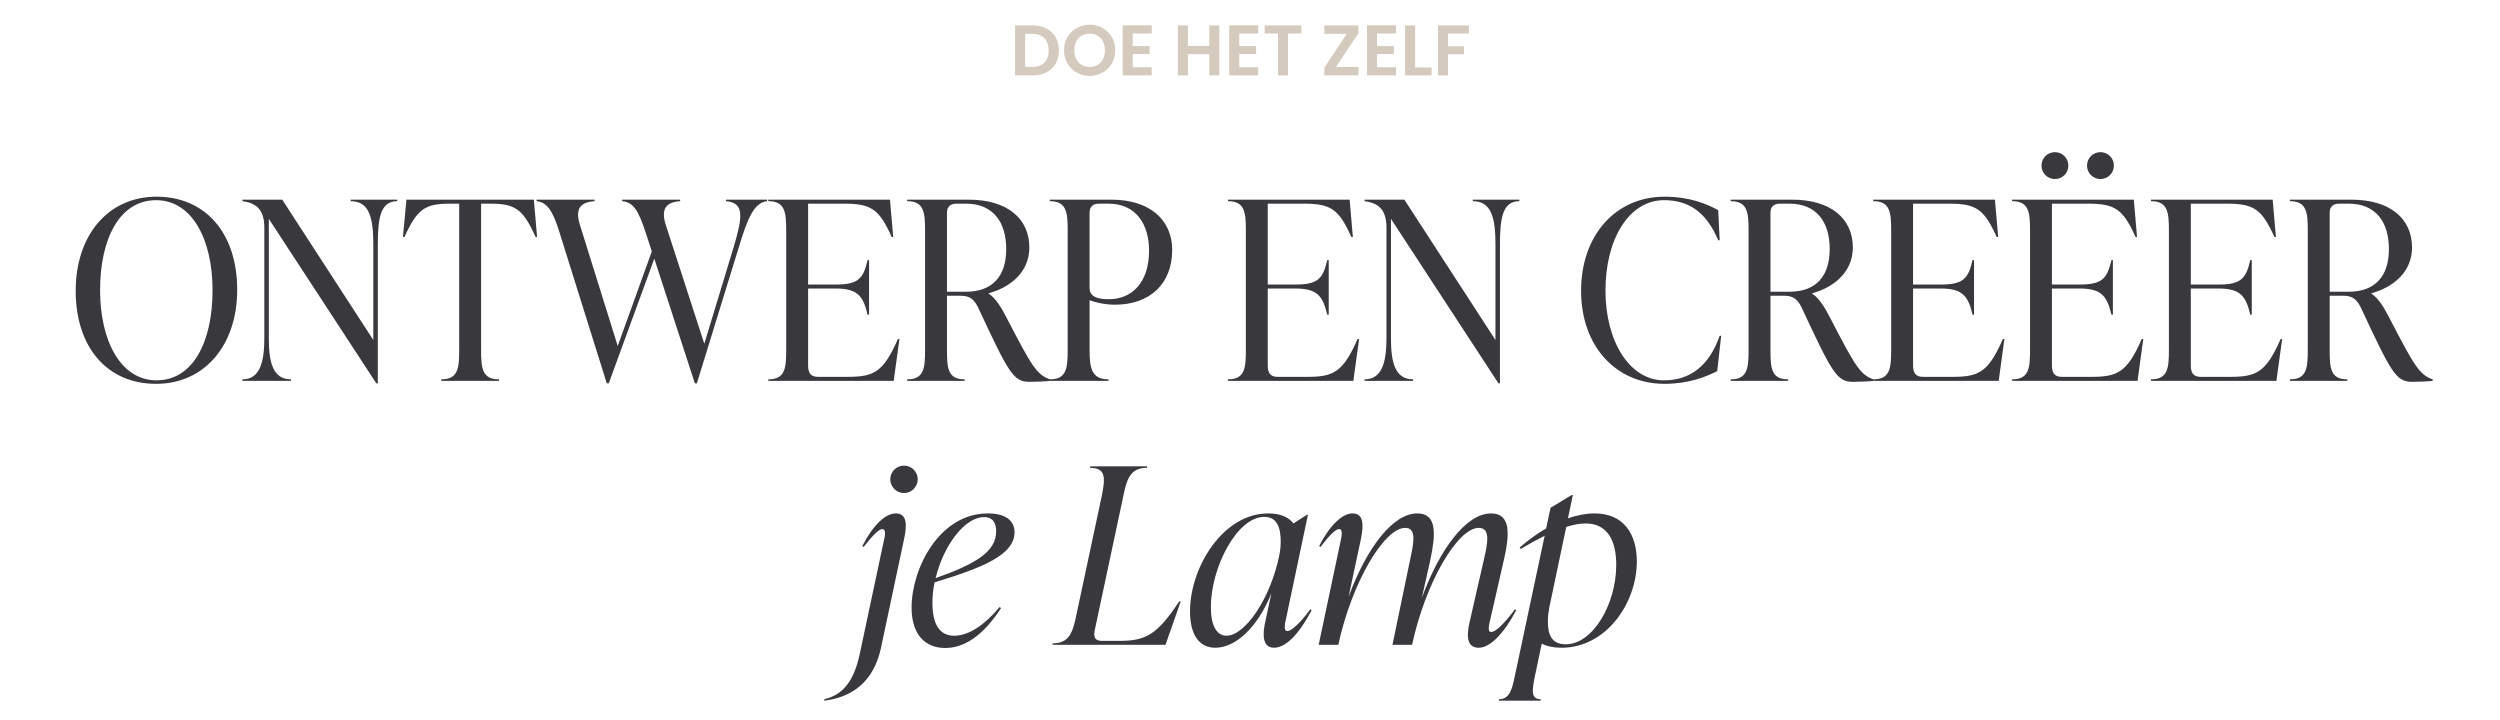 <svg xmlns="http://www.w3.org/2000/svg" viewBox="0 0 663 191">
<g transform="translate(-629 -694)">
	<g>
		<path fill="#38383D" d="M649.074,771.11c0-14.783,8.645-24.946,21.448-24.946c12.935,0,21.382,9.636,21.382,24.682
			c0,14.783-8.711,24.947-21.514,24.947C657.455,795.792,649.074,786.157,649.074,771.11z M685.371,770.978
			c0-13.331-5.345-23.891-14.98-23.891s-14.849,10.163-14.849,23.891c0,13.33,5.412,23.89,14.98,23.89
			C680.157,794.869,685.371,784.705,685.371,770.978z"/>
		<path fill="#38383D" d="M722.001,746.956h12.341v0.396c-4.488,0-5.147,4.553-5.147,11.549v36.759h-0.396l-28.51-43.623v31.677
			c0,6.336,1.056,10.89,5.874,10.89V795h-12.869v-0.396c4.619,0,5.807-4.554,5.807-10.89v-29.302c0-4.553-1.848-6.533-5.807-7.061
			v-0.396h10.559l24.154,37.221v-25.275c0-6.996-0.99-11.549-6.005-11.549V746.956z"/>
		<path fill="#38383D" d="M771.435,756.855h-0.396c-3.366-7.523-5.478-8.844-12.143-8.844h-2.31v38.739
			c0,4.884,0.264,7.854,4.751,7.854V795h-15.311v-0.396c4.487,0,4.751-2.97,4.751-7.854v-38.739h-2.376
			c-6.665,0-8.711,1.32-12.143,8.844h-0.396l0.924-9.899h33.789L771.435,756.855z"/>
		<path fill="#38383D" d="M821.527,746.956h10.889v0.396c-3.366,0.396-5.082,4.224-7.523,12.341l-11.087,35.967h-0.528l-10.757-33.064
			l-12.077,33.064h-0.528l-12.605-40.257c-1.716-5.478-3.233-7.787-6.005-8.051v-0.396h15.376v0.396
			c-4.025,0.264-5.147,2.243-3.894,6.27l10.031,32.139l9.041-25.078l-1.716-5.279c-1.848-5.543-3.167-7.787-6.137-8.051v-0.396
			h15.376v0.396c-3.959,0.264-5.082,2.243-3.828,6.27l10.229,31.545l7.854-25.87c2.376-7.985,2.706-11.549-2.112-11.944V746.956z"/>
		<path fill="#38383D" d="M867.529,783.913L866.011,795H832.75v-0.396c4.488,0,4.751-2.97,4.751-7.854v-31.546
			c0-4.883-0.264-7.853-4.751-7.853v-0.396h32.271l0.858,9.899h-0.396c-3.366-7.523-5.543-8.844-12.737-8.844h-9.437v21.448h7.391
			c5.94,0,7.26-1.584,8.381-6.467h0.396v14.452h-0.396c-1.122-4.686-2.441-6.929-8.381-6.929h-7.391v20.326
			c0,1.98,0.594,3.102,2.64,3.102h7.788c6.995,0,9.503-1.188,13.396-10.032H867.529z"/>
		<path fill="#38383D" d="M907.459,794.605V795c-0.858,0.132-3.63,0.264-5.412,0.264c-4.355,0-5.543-2.375-13.727-19.865
			c-1.254-2.508-2.64-2.97-4.751-2.97h-3.432v14.321c0,4.884,0.198,7.854,4.686,7.854V795h-15.245v-0.396
			c4.488,0,4.751-2.97,4.751-7.854v-31.546c0-4.883-0.264-7.853-4.751-7.853v-0.396h16.367c10.163,0,16.037,5.016,16.037,12.671
			c0,6.533-5.016,10.56-10.757,12.143v0.133c1.914,1.188,3.498,3.959,4.95,6.797C902.575,791.04,903.961,793.416,907.459,794.605z
			 M880.137,771.374h4.95c7.193,0,10.757-4.157,10.757-11.351c0-6.93-3.3-12.012-10.691-12.012h-2.508
			c-1.584,0-2.508,0.792-2.508,2.376V771.374z"/>
		<path fill="#38383D" d="M923.829,746.956c10.031,0,16.037,5.346,16.037,13.331c0,8.976-5.939,14.519-15.179,14.519
			c-2.838,0-5.346-0.66-6.731-1.188v13.133c0,4.884,0.528,7.854,5.016,7.854V795h-15.575v-0.396c4.488,0,4.751-2.97,4.751-7.854
			v-31.546c0-4.883-0.264-7.853-4.751-7.853v-0.396H923.829z M933.728,760.485c0-6.996-3.432-12.474-10.757-12.474h-2.508
			c-1.584,0-2.508,0.792-2.508,2.376v19.931c0,1.518,0.726,3.035,5.082,3.035C929.306,773.353,933.728,768.8,933.728,760.485z"/>
		<path fill="#38383D" d="M989.431,783.913L987.912,795h-33.261v-0.396c4.487,0,4.752-2.97,4.752-7.854v-31.546
			c0-4.883-0.265-7.853-4.752-7.853v-0.396h32.271l0.857,9.899h-0.396c-3.366-7.523-5.544-8.844-12.737-8.844h-9.438v21.448h7.392
			c5.939,0,7.26-1.584,8.382-6.467h0.396v14.452h-0.396c-1.122-4.686-2.442-6.929-8.382-6.929h-7.392v20.326
			c0,1.98,0.595,3.102,2.641,3.102h7.787c6.995,0,9.503-1.188,13.396-10.032H989.431z"/>
		<path fill="#38383D" d="M1019.592,746.956h12.341v0.396c-4.487,0-5.147,4.553-5.147,11.549v36.759h-0.396l-28.51-43.623v31.677
			c0,6.336,1.056,10.89,5.874,10.89V795h-12.869v-0.396c4.619,0,5.808-4.554,5.808-10.89v-29.302c0-4.553-1.849-6.533-5.808-7.061
			v-0.396h10.559l24.154,37.221v-25.275c0-6.996-0.99-11.549-6.006-11.549V746.956z"/>
		<path fill="#38383D" d="M1048.304,771.11c0-14.783,9.239-24.946,22.108-24.946c6.863,0,11.285,1.98,14.255,3.563l0.396,7.985h-0.396
			c-3.036-7.193-7.523-10.625-14.387-10.625c-9.174,0-15.509,10.163-15.509,23.956c0,13.595,6.467,23.825,15.509,23.825
			c6.863,0,11.944-3.762,14.782-11.814h0.396l-1.057,9.372c-3.035,1.519-7.522,3.366-13.99,3.366
			C1057.609,795.792,1048.304,785.892,1048.304,771.11z"/>
		<path fill="#38383D" d="M1125.851,794.605V795c-0.858,0.132-3.63,0.264-5.412,0.264c-4.355,0-5.543-2.375-13.727-19.865
			c-1.254-2.508-2.64-2.97-4.751-2.97h-3.433v14.321c0,4.884,0.198,7.854,4.687,7.854V795h-15.245v-0.396
			c4.487,0,4.752-2.97,4.752-7.854v-31.546c0-4.883-0.265-7.853-4.752-7.853v-0.396h16.366c10.163,0,16.037,5.016,16.037,12.671
			c0,6.533-5.016,10.56-10.757,12.143v0.133c1.913,1.188,3.497,3.959,4.949,6.797
			C1120.967,791.04,1122.353,793.416,1125.851,794.605z M1098.528,771.374h4.95c7.193,0,10.757-4.157,10.757-11.351
			c0-6.93-3.3-12.012-10.691-12.012h-2.508c-1.583,0-2.508,0.792-2.508,2.376V771.374z"/>
		<path fill="#38383D" d="M1160.566,783.913L1159.048,795h-33.261v-0.396c4.487,0,4.752-2.97,4.752-7.854v-31.546
			c0-4.883-0.265-7.853-4.752-7.853v-0.396h32.271l0.857,9.899h-0.396c-3.366-7.523-5.544-8.844-12.737-8.844h-9.438v21.448h7.392
			c5.939,0,7.26-1.584,8.382-6.467h0.396v14.452h-0.396c-1.122-4.686-2.442-6.929-8.382-6.929h-7.392v20.326
			c0,1.98,0.595,3.102,2.641,3.102h7.787c6.995,0,9.503-1.188,13.396-10.032H1160.566z"/>
		<path fill="#38383D" d="M1197.395,783.913L1195.876,795h-33.261v-0.396c4.487,0,4.752-2.97,4.752-7.854v-31.546
			c0-4.883-0.265-7.853-4.752-7.853v-0.396h32.271l0.857,9.899h-0.396c-3.366-7.523-5.544-8.844-12.737-8.844h-9.438v21.448h7.392
			c5.939,0,7.26-1.584,8.382-6.467h0.396v14.452h-0.396c-1.122-4.686-2.442-6.929-8.382-6.929h-7.392v20.326
			c0,1.98,0.595,3.102,2.641,3.102h7.787c6.995,0,9.503-1.188,13.396-10.032H1197.395z M1170.402,737.915
			c0-1.979,1.584-3.563,3.563-3.563c1.98,0,3.564,1.584,3.564,3.563s-1.584,3.563-3.564,3.563
			C1171.986,741.478,1170.402,739.894,1170.402,737.915z M1182.479,737.915c0-1.979,1.584-3.563,3.563-3.563
			c1.98,0,3.563,1.584,3.563,3.563s-1.583,3.563-3.563,3.563C1184.063,741.478,1182.479,739.894,1182.479,737.915z"/>
		<path fill="#38383D" d="M1234.223,783.913L1232.704,795h-33.261v-0.396c4.487,0,4.752-2.97,4.752-7.854v-31.546
			c0-4.883-0.265-7.853-4.752-7.853v-0.396h32.271l0.857,9.899h-0.396c-3.366-7.523-5.544-8.844-12.737-8.844h-9.438v21.448h7.392
			c5.939,0,7.26-1.584,8.382-6.467h0.396v14.452h-0.396c-1.122-4.686-2.442-6.929-8.382-6.929h-7.392v20.326
			c0,1.98,0.595,3.102,2.641,3.102h7.787c6.995,0,9.503-1.188,13.396-10.032H1234.223z"/>
		<path fill="#38383D" d="M1274.151,794.605V795c-0.858,0.132-3.63,0.264-5.412,0.264c-4.355,0-5.543-2.375-13.727-19.865
			c-1.254-2.508-2.64-2.97-4.751-2.97h-3.433v14.321c0,4.884,0.198,7.854,4.687,7.854V795h-15.245v-0.396
			c4.487,0,4.752-2.97,4.752-7.854v-31.546c0-4.883-0.265-7.853-4.752-7.853v-0.396h16.366c10.163,0,16.037,5.016,16.037,12.671
			c0,6.533-5.016,10.56-10.757,12.143v0.133c1.913,1.188,3.497,3.959,4.949,6.797
			C1269.268,791.04,1270.653,793.416,1274.151,794.605z M1246.829,771.374h4.95c7.193,0,10.757-4.157,10.757-11.351
			c0-6.93-3.3-12.012-10.691-12.012h-2.508c-1.583,0-2.508,0.792-2.508,2.376V771.374z"/>
	</g>
	<g>
		<path fill="#38383D" d="M847.615,879.431c5.33-1.235,7.996-5.396,9.425-12.155l6.305-29.642c0.39-1.56,0.715-3.315-0.39-3.315
			c-0.91,0-2.535,1.69-4.94,4.746l-0.325-0.261c2.86-5.59,6.175-8.646,8.84-8.646c3.055,0,3.055,3.056,2.21,6.891l-6.11,28.796
			c-2.015,9.296-7.93,13.065-15.016,13.976V879.431z M865.101,821.123c0-2.015,1.625-3.64,3.64-3.64s3.64,1.625,3.64,3.64
			c0,1.95-1.625,3.641-3.64,3.641S865.101,823.074,865.101,821.123z"/>
		<path fill="#38383D" d="M876.864,848.425c-0.39,1.755-0.585,3.64-0.585,5.46c0,6.045,2.145,8.71,5.785,8.71
			c3.965,0,8.255-3.055,12.025-7.605l0.39,0.261c-4.745,7.345-9.75,10.595-14.82,10.595c-5.2,0-8.905-3.444-8.905-10.726
			c0-10.335,7.345-24.961,20.215-24.961c4.875,0,7.085,2.016,7.085,5.006C898.055,841.079,889.8,844.525,876.864,848.425z
			 M877.125,847.32c10.66-3.771,16.056-7.021,16.056-12.415c0-2.08-0.78-3.771-3.25-3.771
			C884.86,831.134,879.205,838.674,877.125,847.32z"/>
		<path fill="#38383D" d="M908.128,865l0.065-0.39c4.42,0,5.33-2.926,6.305-7.735l6.63-31.071c0.975-4.811,1.365-7.735-3.055-7.735
			l0.065-0.391h15.081l-0.065,0.391c-4.42,0-5.331,2.925-6.305,7.735l-7.476,35.102c-0.455,2.015-0.065,3.055,1.885,3.055h4.55
			c7.02,0,10.01-1.56,15.925-10.466h0.39L938.094,865H908.128z"/>
		<path fill="#38383D" d="M976.834,855.835c-3.25,6.24-6.825,9.945-9.945,9.945c-3.315,0-2.99-3.966-2.341-6.891l1.626-7.54
			c-3.771,9.295-9.621,14.431-14.886,14.431c-4.225,0-6.695-3.38-6.695-9.62c0-11.701,8.71-26.002,20.735-26.002
			c2.99,0,5.33,0.846,6.695,2.666l3.511-2.275h0.324l-5.85,27.756c-0.195,0.845-0.715,3.055,0.39,3.055
			c1.235,0,3.771-2.6,6.11-5.785L976.834,855.835z M968.318,841.079c0.195-1.105,0.325-2.146,0.325-3.51
			c0-3.641-0.976-6.501-4.355-6.501c-7.215,0-14.17,13.391-14.17,23.986c0,4.875,1.56,7.54,4.16,7.54
			C959.023,862.595,965.849,853.17,968.318,841.079z"/>
		<path fill="#38383D" d="M1031.109,855.835c-3.315,6.24-6.956,9.945-9.946,9.945c-3.12,0-3.314-2.99-2.404-6.891l3.835-16.771
			c0.975-4.226,1.689-8.125-1.431-8.125c-5.59,0-14.105,14.431-17.681,31.006h-5.2l4.746-22.881
			c0.909-4.226,1.689-8.125-1.365-8.125c-5.591,0-14.171,14.495-17.746,31.006h-5.2l5.785-27.366c0.325-1.56,0.715-3.315-0.39-3.315
			c-0.91,0-2.601,1.69-4.94,4.746l-0.325-0.261c2.86-5.59,6.176-8.646,8.841-8.646c2.99,0,2.99,3.056,2.21,6.891l-3.25,15.211
			c4.745-12.871,11.7-22.102,18.2-22.102c5.396,0,4.875,5.721,3.445,12.48l-2.21,9.881c4.745-12.936,11.766-22.361,18.331-22.361
			c5.395,0,4.939,5.721,3.38,12.48l-3.575,15.666c-0.39,1.561-0.78,3.315,0.26,3.315c0.976,0,3.12-1.755,6.306-6.046
			L1031.109,855.835z"/>
		<path fill="#38383D" d="M1063.088,842.9c0,11.115-8.19,22.881-19.956,22.881c-2.015,0-3.835-0.325-5.265-1.105l-1.755,8.386
			c-0.846,4.095-1.17,6.37,1.495,6.37l-0.065,0.39h-11.051l0.065-0.39c2.73,0,3.445-2.47,4.226-6.37l7.865-36.986
			c-1.95,0.975-4.096,2.145-6.37,3.51l-0.261-0.39c2.341-2.016,4.681-3.705,7.021-5.07l1.17-5.46l5.591-3.381h0.324l-1.3,6.176
			c2.47-0.846,4.811-1.301,7.085-1.301C1059.578,830.159,1063.088,835.62,1063.088,842.9z M1057.628,843.81
			c0-6.565-2.405-10.985-8.125-10.985c-1.561,0-3.251,0.324-5.136,0.909l-4.485,21.321c-0.194,1.105-0.39,2.34-0.39,3.771
			c0,3.444,0.975,6.045,4.745,6.045C1051.452,864.87,1057.628,854.145,1057.628,843.81z"/>
	</g>
	<g>
		<path fill="#D4CABD" d="M906.511,701.555c1.058,0.545,1.875,1.321,2.451,2.328c0.576,1.007,0.864,2.175,0.864,3.505
			s-0.288,2.492-0.864,3.486c-0.577,0.995-1.394,1.765-2.451,2.309c-1.058,0.545-2.283,0.817-3.677,0.817h-4.636v-13.262h4.636
			C904.228,700.738,905.453,701.011,906.511,701.555z M905.969,710.599c0.76-0.76,1.14-1.83,1.14-3.211c0-1.38-0.38-2.46-1.14-3.239
			c-0.76-0.779-1.837-1.168-3.23-1.168h-1.881v8.759h1.881C904.132,711.739,905.209,711.359,905.969,710.599z"/>
		<path fill="#D4CABD" d="M914.557,713.259c-1.039-0.582-1.862-1.39-2.47-2.422s-0.912-2.201-0.912-3.506
			c0-1.292,0.304-2.454,0.912-3.486s1.431-1.84,2.47-2.423c1.039-0.582,2.179-0.874,3.42-0.874c1.254,0,2.397,0.292,3.43,0.874
			c1.032,0.583,1.849,1.391,2.451,2.423c0.601,1.032,0.902,2.194,0.902,3.486c0,1.305-0.301,2.474-0.902,3.506
			c-0.602,1.032-1.422,1.84-2.46,2.422c-1.039,0.583-2.179,0.874-3.42,0.874S915.596,713.842,914.557,713.259z M920.086,711.217
			c0.608-0.361,1.083-0.877,1.425-1.549c0.342-0.671,0.513-1.45,0.513-2.337s-0.171-1.662-0.513-2.327s-0.817-1.175-1.425-1.53
			c-0.608-0.354-1.311-0.531-2.109-0.531c-0.798,0-1.504,0.177-2.118,0.531c-0.615,0.355-1.093,0.865-1.435,1.53
			c-0.342,0.665-0.513,1.44-0.513,2.327s0.171,1.666,0.513,2.337c0.342,0.672,0.82,1.188,1.435,1.549
			c0.614,0.36,1.32,0.541,2.118,0.541C918.775,711.758,919.478,711.577,920.086,711.217z"/>
		<path fill="#D4CABD" d="M929.396,702.885v3.325h4.465v2.109h-4.465v3.515h5.035V714h-7.695v-13.281h7.695v2.166H929.396z"/>
		<path fill="#D4CABD" d="M952.367,700.738V714h-2.66v-5.643h-5.681V714h-2.66v-13.262h2.66v5.453h5.681v-5.453H952.367z"/>
		<path fill="#D4CABD" d="M957.649,702.885v3.325h4.464v2.109h-4.464v3.515h5.035V714h-7.695v-13.281h7.695v2.166H957.649z"/>
		<path fill="#D4CABD" d="M974.121,700.738v2.146h-3.534V714h-2.659v-11.115h-3.534v-2.146H974.121z"/>
		<path fill="#D4CABD" d="M983.298,711.758h5.967V714h-9.044v-2.052l5.928-8.968h-5.928v-2.242h9.044v2.052L983.298,711.758z"/>
		<path fill="#D4CABD" d="M994.185,702.885v3.325h4.465v2.109h-4.465v3.515h5.035V714h-7.695v-13.281h7.695v2.166H994.185z"/>
		<path fill="#D4CABD" d="M1004.293,711.891h4.37V714h-7.03v-13.262h2.66V711.891z"/>
		<path fill="#D4CABD" d="M1018.543,700.738v2.146h-5.529v3.401h4.237v2.108h-4.237V714h-2.66v-13.262H1018.543z"/>
	</g>
</g>
</svg>
